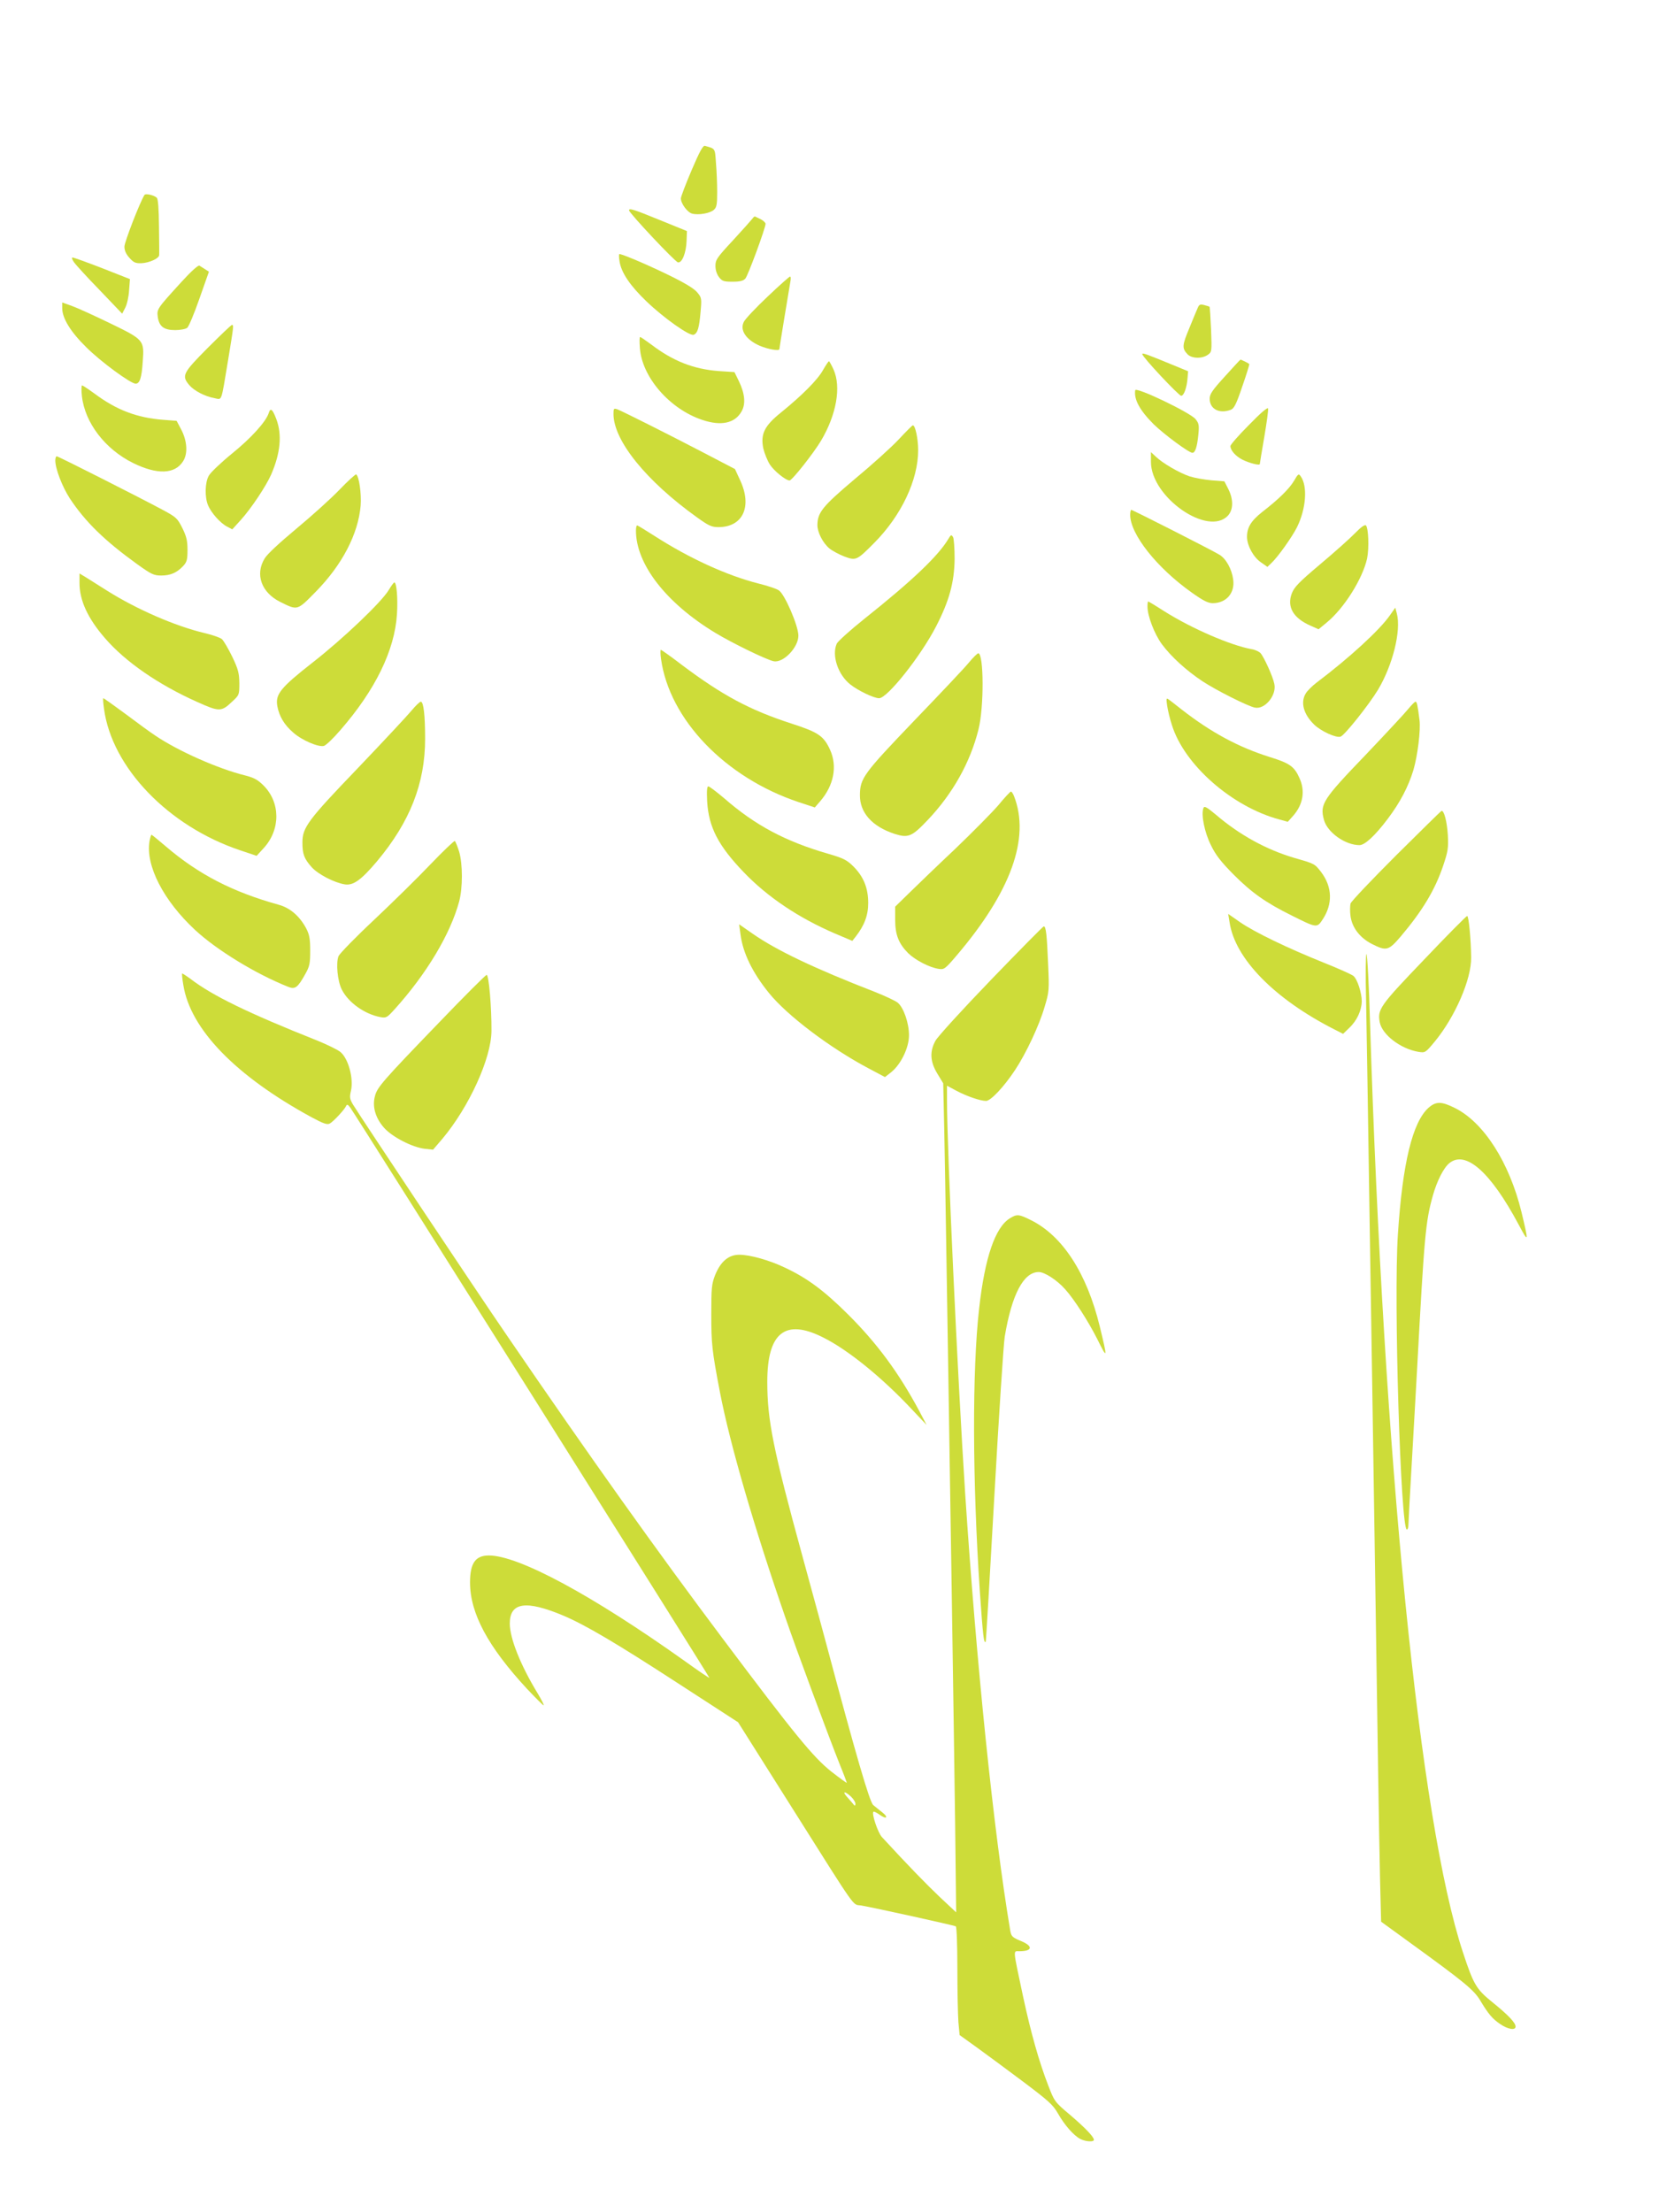 <?xml version="1.0" standalone="no"?>
<!DOCTYPE svg PUBLIC "-//W3C//DTD SVG 20010904//EN"
 "http://www.w3.org/TR/2001/REC-SVG-20010904/DTD/svg10.dtd">
<svg version="1.0" xmlns="http://www.w3.org/2000/svg"
 width="960pt" height="1280pt" viewBox="0 0 960 1280"
 preserveAspectRatio="xMidYMid meet">
<g transform="translate(0,1280) scale(0.1,-0.1)"
fill="#cddc39" stroke="none">
<path d="M4002 11815 c-34 -80 -62 -153 -62 -163 0 -30 38 -81 65 -88 38 -10
104 2 126 22 16 14 19 31 19 103 0 47 -3 123 -7 168 -6 87 -3 82 -64 99 -11 3
-30 -31 -77 -141z"/>
<path d="M836 11672 c-27 -43 -116 -273 -116 -299 0 -22 9 -43 29 -65 24 -27
35 -32 69 -31 45 2 101 27 103 46 1 6 0 82 -1 167 -1 103 -5 159 -13 166 -16
15 -65 26 -71 16z"/>
<path d="M3640 11583 c1 -16 266 -298 283 -301 24 -5 48 56 50 126 l2 55 -155
63 c-154 63 -180 71 -180 57z"/>
<path d="M4355 11536 c-6 -8 -56 -64 -112 -125 -94 -101 -103 -114 -103 -149
0 -25 8 -49 21 -66 18 -23 28 -26 78 -26 43 0 62 5 74 18 15 16 117 293 117
317 0 6 -12 18 -27 26 -16 7 -30 15 -33 16 -3 2 -10 -3 -15 -11z"/>
<path d="M3585 11288 c10 -66 62 -142 156 -232 101 -97 250 -202 273 -193 23
9 32 40 40 133 7 78 6 82 -20 113 -18 22 -75 56 -172 103 -126 61 -261 118
-278 118 -3 0 -3 -19 1 -42z"/>
<path d="M428 11283 c11 -16 78 -89 150 -163 l129 -135 18 35 c10 19 20 64 22
100 l5 65 -160 63 c-88 34 -165 62 -172 62 -7 0 -3 -11 8 -27z"/>
<path d="M1053 11172 c-145 -159 -146 -160 -140 -206 8 -55 35 -76 101 -76 29
0 60 6 69 13 9 6 41 83 71 169 l55 156 -22 14 c-12 8 -27 17 -33 21 -7 4 -49
-34 -101 -91z"/>
<path d="M4442 11084 c-68 -64 -129 -129 -137 -145 -26 -48 11 -104 90 -139
46 -20 115 -33 115 -20 0 7 52 324 64 393 3 15 2 27 -2 27 -4 0 -63 -52 -130
-116z"/>
<path d="M360 11017 c0 -58 48 -137 140 -227 82 -82 256 -210 285 -210 24 0
35 35 41 128 9 124 8 126 -190 222 -89 43 -187 88 -218 99 l-58 21 0 -33z"/>
<path d="M6931 11019 c-6 -13 -28 -66 -49 -118 -41 -98 -43 -116 -11 -150 24
-26 84 -28 118 -4 23 16 24 18 19 145 -3 71 -7 131 -9 133 -2 2 -16 6 -31 10
-23 6 -29 3 -37 -16z"/>
<path d="M1202 10787 c-145 -146 -152 -161 -107 -215 28 -33 91 -66 147 -76
44 -8 36 -31 78 221 33 200 33 203 22 203 -4 0 -67 -60 -140 -133z"/>
<path d="M3703 10784 c13 -167 172 -350 359 -413 111 -38 192 -20 230 50 24
43 18 103 -17 175 l-25 51 -91 6 c-146 11 -265 58 -391 154 -31 23 -60 43 -64
43 -4 0 -4 -30 -1 -66z"/>
<path d="M6610 10751 c0 -16 211 -241 225 -241 16 0 33 48 37 104 l3 38 -90
37 c-153 63 -175 71 -175 62z"/>
<path d="M7088 10622 c-73 -80 -88 -102 -88 -129 0 -60 56 -89 122 -64 19 7
32 32 67 136 24 69 42 127 40 129 -7 6 -48 26 -51 25 -2 0 -42 -44 -90 -97z"/>
<path d="M4762 10658 c-32 -57 -120 -145 -243 -245 -96 -77 -119 -125 -102
-208 7 -29 24 -71 38 -93 25 -38 92 -92 114 -92 14 0 137 155 182 230 89 150
118 311 72 413 -12 26 -24 47 -26 47 -3 0 -19 -24 -35 -52z"/>
<path d="M474 10508 c17 -154 134 -307 296 -387 140 -69 243 -65 290 11 28 44
23 118 -12 184 l-26 49 -78 6 c-152 12 -268 56 -395 150 -37 27 -70 49 -74 49
-4 0 -5 -28 -1 -62z"/>
<path d="M6569 10542 c-8 -53 26 -116 107 -197 62 -60 204 -165 224 -165 16 0
27 33 34 101 6 59 4 69 -16 94 -29 37 -346 189 -349 167z"/>
<path d="M7228 10342 c-60 -60 -108 -115 -108 -123 0 -25 30 -58 68 -78 42
-21 102 -36 102 -26 0 4 12 75 26 157 14 82 24 156 22 164 -2 10 -42 -24 -110
-94z"/>
<path d="M3550 10405 c0 -154 189 -388 484 -599 67 -48 84 -56 123 -56 142 0
197 119 126 271 l-30 65 -184 96 c-209 109 -461 235 -495 249 -22 8 -24 6 -24
-26z"/>
<path d="M1555 10410 c-16 -50 -102 -145 -212 -234 -65 -53 -126 -111 -135
-129 -22 -38 -24 -124 -4 -171 18 -43 71 -103 110 -123 l30 -16 49 54 c60 66
147 197 176 263 54 124 64 231 30 321 -22 58 -34 68 -44 35z"/>
<path d="M5200 10257 c-41 -44 -155 -147 -254 -229 -187 -158 -215 -193 -216
-266 0 -42 31 -103 69 -135 17 -14 56 -35 87 -47 68 -25 72 -23 175 81 155
157 252 362 252 534 0 67 -17 146 -31 144 -4 -1 -41 -38 -82 -82z"/>
<path d="M6660 10128 c0 -205 331 -435 446 -311 31 34 32 93 2 153 l-23 45
-76 6 c-42 4 -98 14 -126 23 -59 20 -156 76 -195 114 l-28 26 0 -56z"/>
<path d="M320 10136 c0 -48 40 -152 84 -220 91 -137 202 -245 392 -382 80 -57
94 -64 137 -64 54 0 90 16 127 55 21 23 25 36 25 93 0 54 -6 78 -30 127 -28
56 -36 63 -110 103 -132 71 -608 312 -617 312 -4 0 -8 -11 -8 -24z"/>
<path d="M1964 9966 c-49 -51 -161 -152 -249 -225 -97 -81 -170 -148 -184
-173 -56 -92 -18 -196 89 -250 103 -51 98 -53 208 59 152 155 245 333 259 498
5 69 -9 169 -26 180 -4 2 -48 -38 -97 -89z"/>
<path d="M7488 10018 c-28 -47 -88 -106 -185 -181 -65 -52 -88 -90 -87 -147 2
-50 38 -115 81 -144 l37 -26 24 23 c37 35 117 147 147 206 53 107 63 239 21
296 -11 16 -15 13 -38 -27z"/>
<path d="M6540 9821 c0 -112 154 -306 354 -448 67 -48 97 -63 123 -63 79 0
130 59 119 137 -8 60 -41 120 -79 143 -40 25 -503 260 -511 260 -3 0 -6 -13
-6 -29z"/>
<path d="M7840 9714 c-30 -31 -121 -112 -202 -180 -122 -103 -149 -131 -163
-168 -29 -77 8 -142 108 -186 l47 -21 46 38 c101 82 209 254 235 372 12 60 8
176 -7 191 -6 6 -28 -9 -64 -46z"/>
<path d="M3680 9730 c0 -194 174 -419 458 -591 95 -58 298 -157 339 -165 56
-11 143 80 143 148 0 57 -79 240 -113 262 -12 9 -66 27 -119 40 -181 46 -398
145 -599 274 -53 34 -99 62 -102 62 -4 0 -7 -13 -7 -30z"/>
<path d="M5488 9682 c-59 -99 -208 -241 -488 -464 -80 -64 -151 -128 -158
-142 -30 -67 6 -179 78 -236 45 -36 137 -80 167 -80 48 0 243 246 331 418 75
146 104 252 106 387 0 61 -4 118 -9 127 -10 16 -12 15 -27 -10z"/>
<path d="M460 9427 c0 -101 48 -205 147 -319 118 -137 309 -269 535 -370 127
-57 139 -57 201 2 41 38 42 39 42 107 -1 58 -6 80 -41 153 -23 47 -49 92 -60
102 -10 9 -57 25 -104 36 -167 40 -388 136 -560 244 -47 30 -102 64 -122 77
l-38 23 0 -55z"/>
<path d="M2250 9387 c-41 -70 -266 -284 -443 -422 -185 -145 -215 -183 -202
-252 11 -58 40 -107 91 -151 50 -45 146 -86 178 -78 12 3 55 44 96 92 202 232
314 462 327 670 6 91 -2 184 -15 184 -4 0 -18 -20 -32 -43z"/>
<path d="M6640 9291 c0 -55 40 -159 83 -218 55 -74 142 -153 237 -216 78 -51
256 -141 300 -151 58 -14 129 71 114 137 -8 42 -60 156 -80 178 -8 9 -32 20
-52 23 -121 22 -346 119 -506 220 -48 31 -90 56 -92 56 -2 0 -4 -13 -4 -29z"/>
<path d="M8043 9240 c-58 -84 -234 -246 -425 -390 -25 -19 -53 -47 -62 -62
-32 -52 -13 -121 49 -181 39 -38 129 -79 153 -69 24 9 164 185 216 271 85 142
135 342 109 441 l-9 34 -31 -44z"/>
<path d="M3825 8988 c48 -350 371 -687 796 -829 l94 -31 32 37 c78 91 99 201
57 295 -37 82 -68 103 -226 154 -240 78 -398 163 -630 337 -64 49 -120 89
-124 89 -3 0 -3 -24 1 -52z"/>
<path d="M5608 8968 c-23 -29 -166 -180 -317 -337 -295 -308 -314 -334 -315
-431 -1 -102 70 -182 201 -225 79 -25 100 -16 192 81 145 153 246 334 293 523
33 130 31 441 -1 441 -5 0 -29 -23 -53 -52z"/>
<path d="M602 8698 c46 -340 373 -679 788 -818 l95 -32 42 46 c97 107 96 263
-2 361 -33 33 -54 45 -109 59 -154 38 -386 141 -516 229 -25 16 -102 72 -171
124 -69 51 -128 93 -131 93 -3 0 -1 -28 4 -62z"/>
<path d="M6754 8716 c4 -27 16 -77 27 -110 71 -231 349 -475 624 -548 l47 -13
33 37 c56 65 68 142 35 215 -30 68 -57 87 -170 122 -182 57 -340 142 -510 274
-36 28 -71 56 -79 61 -12 9 -13 3 -7 -38z"/>
<path d="M2381 8688 c-24 -29 -163 -178 -309 -331 -292 -304 -322 -345 -322
-432 0 -67 10 -94 54 -143 37 -41 130 -89 191 -99 49 -8 95 25 187 134 190
227 278 450 278 708 0 137 -9 215 -25 215 -6 0 -31 -24 -54 -52z"/>
<path d="M8149 8698 c-19 -24 -129 -142 -245 -264 -251 -261 -267 -287 -243
-377 19 -73 123 -147 206 -147 31 0 91 56 164 153 71 94 119 186 148 282 24
82 43 232 35 290 -11 87 -15 105 -23 105 -4 0 -23 -19 -42 -42z"/>
<path d="M4092 8163 c9 -150 65 -257 212 -410 137 -143 317 -264 529 -355 l99
-42 19 24 c50 64 73 123 73 195 0 87 -27 154 -88 214 -37 36 -57 46 -147 72
-244 71 -418 163 -597 319 -45 38 -87 70 -93 70 -8 0 -10 -25 -7 -87z"/>
<path d="M5777 8141 c-37 -43 -149 -156 -249 -252 -101 -95 -220 -210 -265
-254 l-83 -81 0 -75 c0 -88 20 -138 75 -194 41 -40 123 -83 177 -91 31 -5 37
-1 105 79 313 368 425 678 331 920 -6 15 -14 27 -18 27 -4 0 -37 -35 -73 -79z"/>
<path d="M6964 8125 c-15 -37 6 -141 43 -215 28 -58 58 -96 132 -171 106 -106
186 -162 337 -237 142 -71 145 -72 177 -23 60 90 57 189 -8 275 -38 49 -37 48
-155 82 -162 48 -316 132 -454 250 -54 45 -67 52 -72 39z"/>
<path d="M8079 7851 c-141 -141 -260 -266 -264 -279 -3 -13 -4 -46 0 -73 9
-67 55 -126 124 -161 83 -42 96 -39 166 43 126 149 199 270 246 410 28 83 31
103 27 179 -5 77 -22 143 -37 138 -3 -1 -121 -117 -262 -257z"/>
<path d="M865 7932 c-23 -141 81 -343 264 -513 125 -116 352 -255 539 -329 40
-16 55 -4 98 73 26 46 29 62 29 137 0 69 -5 93 -23 128 -38 71 -93 119 -159
137 -267 74 -465 176 -655 339 -42 36 -79 66 -81 66 -3 0 -8 -17 -12 -38z"/>
<path d="M2492 7800 c-73 -77 -220 -221 -327 -322 -107 -100 -199 -195 -206
-210 -16 -40 -6 -145 19 -194 38 -75 132 -142 223 -159 34 -6 38 -4 84 47 183
203 321 433 372 622 21 80 21 215 0 288 -10 31 -21 59 -25 62 -4 2 -67 -58
-140 -134z"/>
<path d="M7115 7464 c31 -211 260 -444 606 -620 l51 -26 35 34 c45 42 72 101
73 154 0 49 -25 127 -48 147 -9 8 -87 43 -172 77 -207 83 -400 176 -484 234
l-69 48 8 -48z"/>
<path d="M8241 7248 c-256 -267 -271 -288 -257 -363 14 -72 121 -154 224 -171
39 -6 40 -6 94 59 118 143 213 362 211 487 -1 105 -14 240 -23 240 -5 0 -117
-113 -249 -252z"/>
<path d="M4285 7394 c13 -106 69 -222 165 -340 105 -130 353 -317 573 -434
l98 -52 37 29 c56 46 102 141 102 213 0 72 -32 162 -66 189 -14 11 -74 39
-132 62 -348 135 -568 240 -706 336 l-79 55 8 -58z"/>
<path d="M5734 7130 c-165 -171 -309 -329 -321 -352 -34 -62 -31 -121 11 -190
l34 -56 6 -269 c3 -147 8 -434 11 -638 3 -203 8 -509 11 -680 9 -552 34 -2166
41 -2695 l6 -515 -94 88 c-78 74 -188 187 -336 348 -23 25 -60 135 -49 146 3
3 19 -5 36 -17 40 -29 54 -16 15 14 -17 13 -40 32 -52 42 -21 17 -102 297
-268 919 -7 28 -70 259 -140 515 -172 628 -205 793 -205 1015 0 284 103 367
322 257 143 -71 339 -229 515 -417 l85 -90 -42 80 c-119 222 -244 392 -414
561 -136 135 -233 208 -363 269 -89 43 -203 75 -265 75 -62 0 -108 -39 -140
-118 -20 -52 -22 -73 -22 -227 0 -171 4 -210 50 -450 58 -302 200 -789 379
-1305 64 -187 252 -693 314 -848 23 -56 41 -105 41 -107 0 -3 -40 26 -90 65
-105 84 -210 212 -625 765 -388 517 -769 1052 -1251 1757 -178 259 -846 1263
-892 1338 -18 31 -20 42 -11 79 16 71 -15 186 -61 224 -15 13 -77 43 -136 67
-400 159 -606 260 -730 355 -26 19 -49 34 -50 32 -2 -2 1 -32 7 -67 41 -256
304 -526 741 -764 69 -37 91 -45 106 -37 21 11 86 81 95 102 5 11 11 8 24 -10
33 -44 2081 -3296 2078 -3299 -1 -2 -65 41 -141 96 -538 383 -963 612 -1135
612 -78 0 -109 -45 -109 -156 0 -179 104 -372 330 -616 51 -54 94 -97 96 -95
3 2 -13 33 -34 68 -100 164 -162 320 -162 405 0 123 93 137 310 46 127 -54
304 -158 664 -392 l347 -225 306 -485 c391 -620 354 -567 405 -575 72 -12 539
-115 549 -121 5 -3 9 -110 9 -243 0 -131 3 -271 6 -312 l7 -74 96 -69 c53 -38
173 -127 268 -198 149 -112 176 -136 204 -185 39 -69 92 -129 130 -149 31 -16
79 -19 79 -5 0 17 -52 71 -140 146 -87 73 -89 77 -124 168 -53 136 -101 306
-146 516 -60 282 -58 261 -22 261 78 0 82 30 8 60 -48 20 -54 26 -60 59 -97
578 -196 1545 -261 2531 -44 679 -105 1989 -105 2272 l0 86 54 -29 c58 -31
138 -59 172 -59 27 0 104 82 168 179 63 95 140 258 171 366 26 86 27 96 20
249 -7 166 -12 216 -25 216 -4 0 -142 -140 -306 -310z m-810 -4725 c14 -13 26
-32 26 -42 0 -9 -3 -13 -8 -7 -4 5 -20 24 -36 42 -35 37 -21 43 18 7z"/>
<path d="M7905 7013 c3 -148 12 -709 20 -1248 9 -539 22 -1403 30 -1920 8
-517 17 -1109 20 -1315 3 -206 8 -482 11 -612 l6 -237 172 -125 c309 -224 365
-270 401 -330 48 -80 71 -107 117 -138 44 -30 88 -37 88 -14 0 22 -40 65 -134
141 -94 76 -109 102 -171 290 -250 758 -458 2843 -537 5373 -6 221 -16 402
-21 402 -4 0 -6 -120 -2 -267z"/>
<path d="M2543 6886 c-330 -342 -360 -377 -373 -427 -17 -61 2 -127 52 -184
47 -53 162 -113 236 -122 l48 -5 54 63 c155 185 283 466 284 624 1 135 -15
325 -28 324 -6 0 -129 -123 -273 -273z"/>
<path d="M8267 6391 c-93 -83 -151 -319 -178 -734 -25 -377 16 -1707 52 -1707
5 0 9 12 9 28 0 15 9 180 20 367 11 187 24 426 30 530 42 776 49 856 91 1006
24 86 63 163 97 190 95 74 238 -54 399 -355 59 -111 60 -107 17 72 -70 286
-218 518 -385 601 -78 39 -109 39 -152 2z"/>
<path d="M5844 5751 c-85 -52 -145 -226 -178 -521 -41 -358 -39 -999 4 -1639
18 -258 23 -303 34 -290 2 2 24 382 50 844 26 462 53 876 60 921 41 245 109
374 197 374 33 0 105 -46 152 -99 52 -57 135 -187 186 -288 60 -121 61 -118
15 72 -75 308 -215 524 -398 615 -70 35 -81 36 -122 11z"/>
</g>
</svg>
